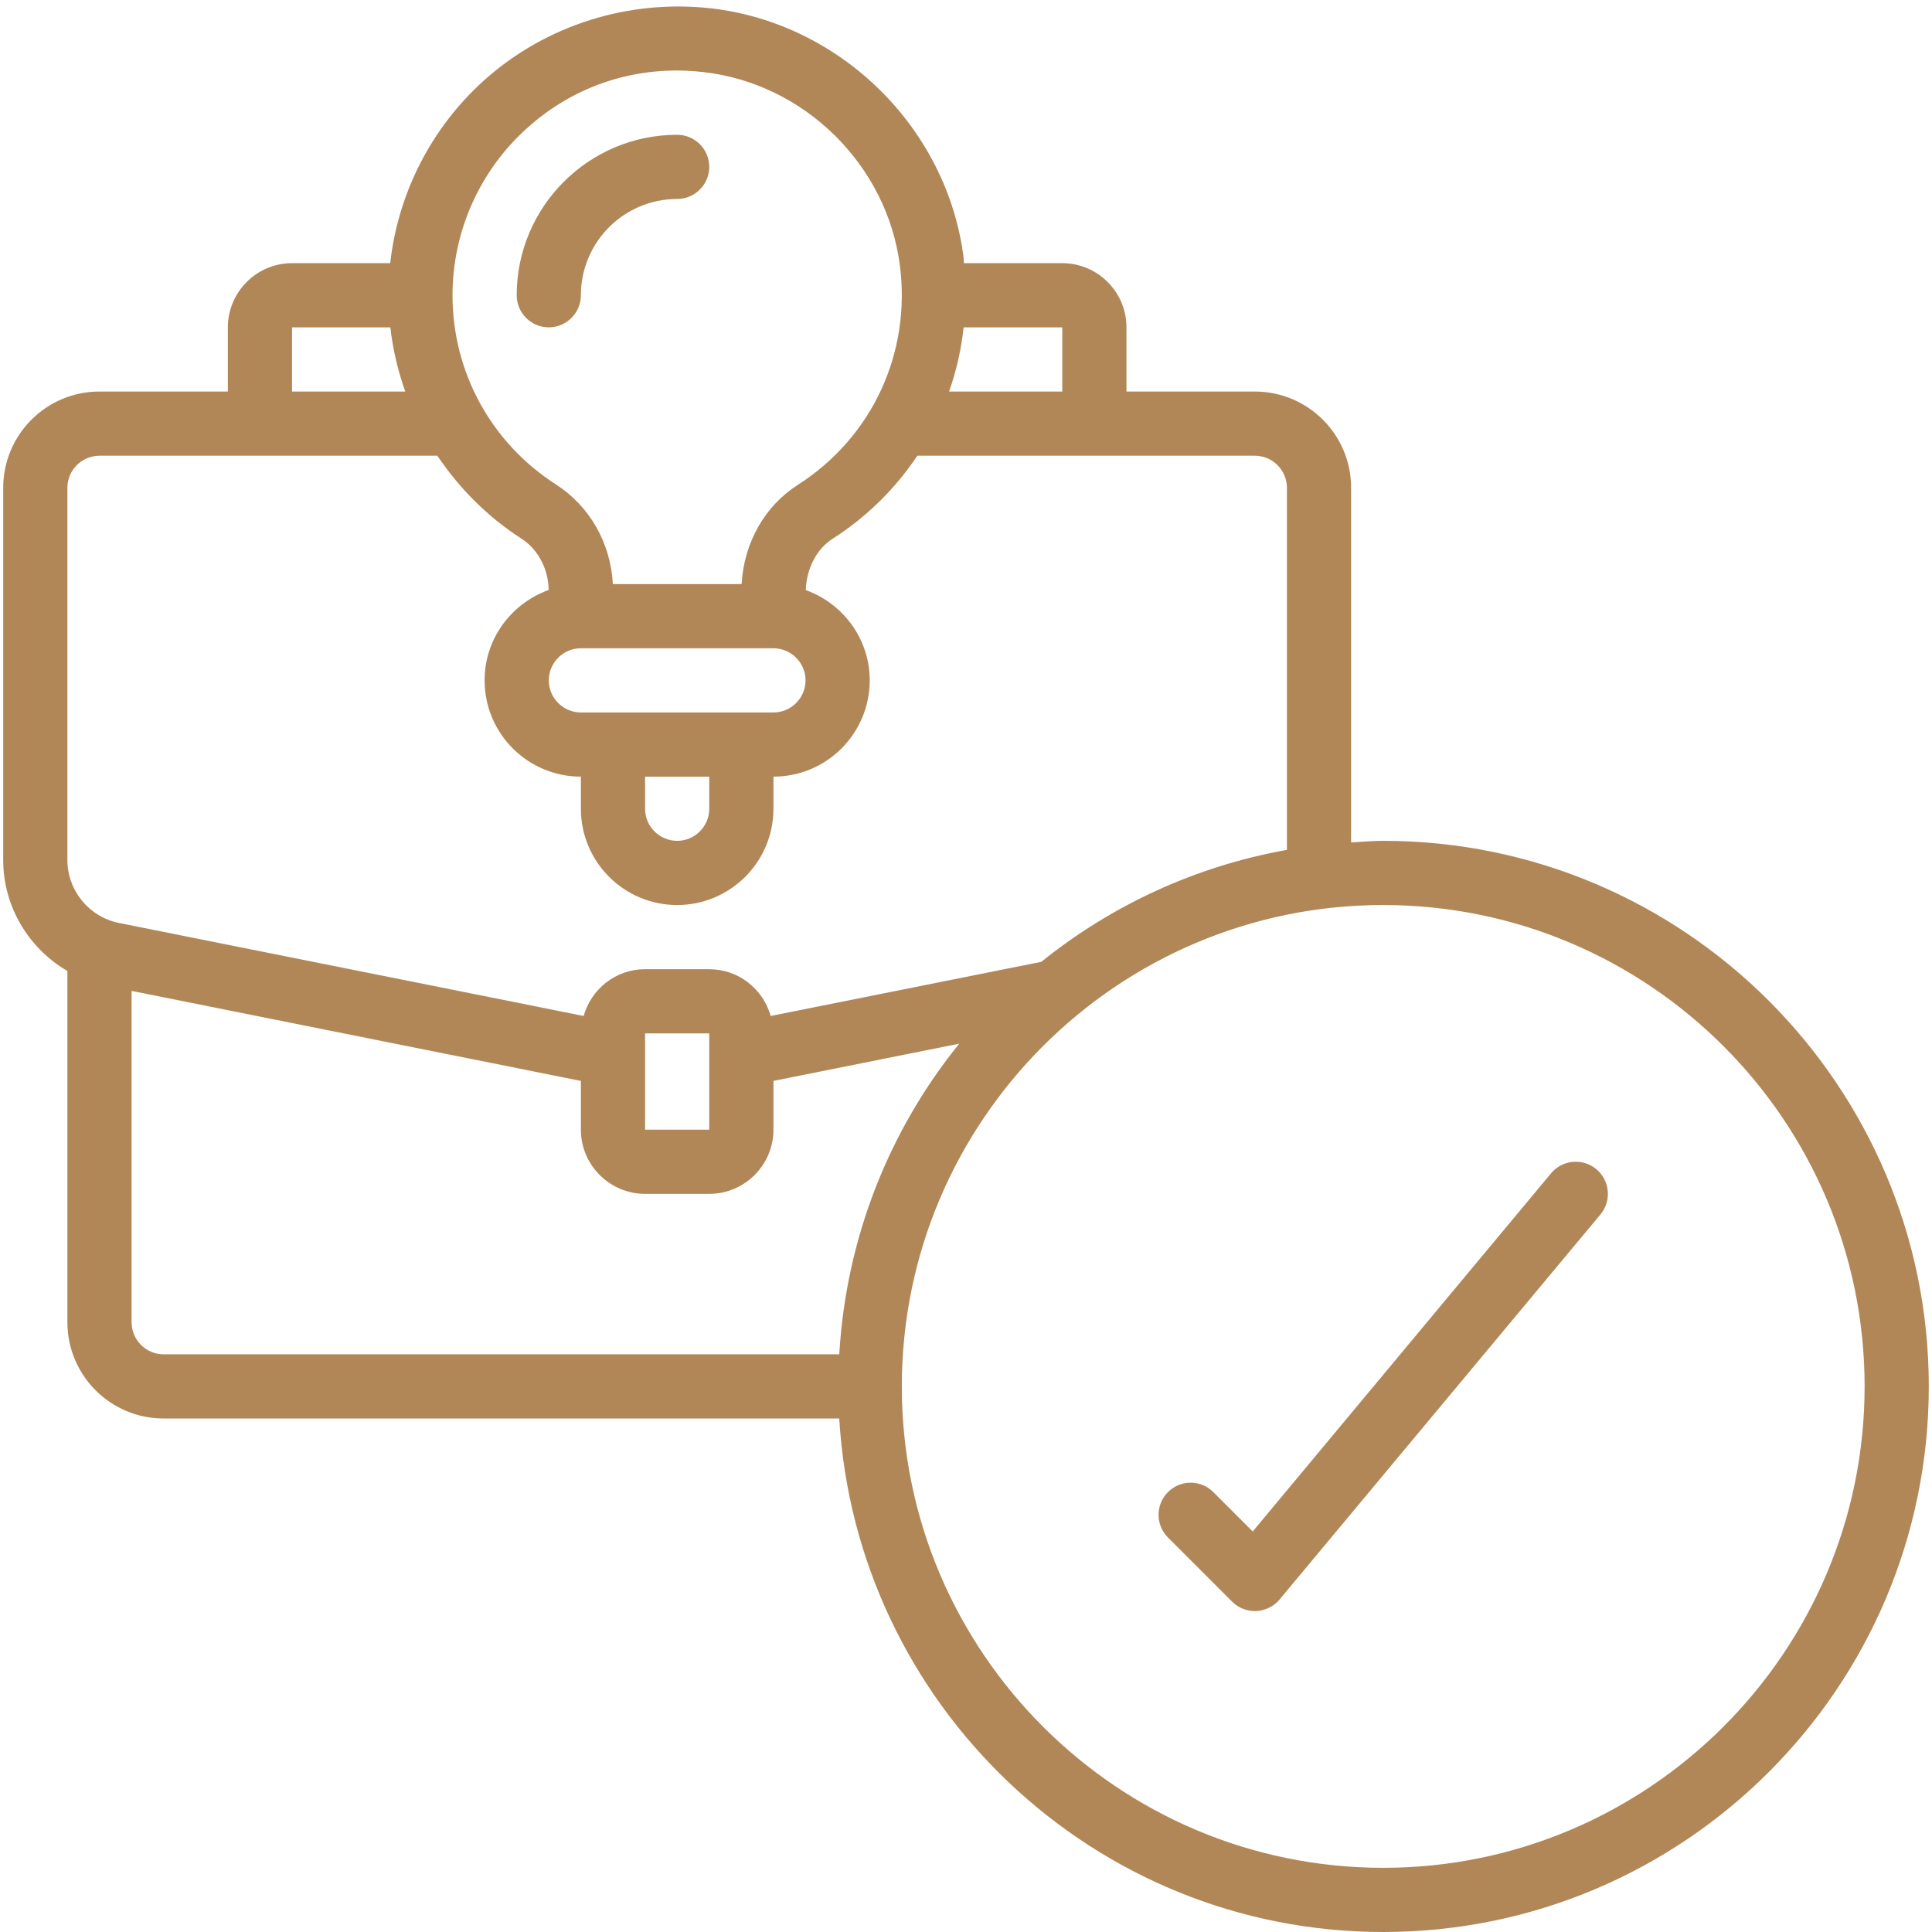 <?xml version="1.0" encoding="UTF-8"?> <svg xmlns="http://www.w3.org/2000/svg" xmlns:xlink="http://www.w3.org/1999/xlink" width="1080" zoomAndPan="magnify" viewBox="0 0 810 810" height="1080" preserveAspectRatio="xMidYMid meet"> <path fill="#b18757" d="M 579.918 783.09 C 468.598 783.09 378.09 692.531 378.09 581.262 C 378.09 469.941 468.598 379.434 579.918 379.434 C 691.238 379.434 781.746 469.941 781.746 581.262 C 781.746 692.531 691.238 783.09 579.918 783.09 Z M 55.168 554.352 L 55.168 415.438 L 243.539 453.176 L 243.539 473.621 C 243.539 488.441 255.625 500.531 270.449 500.531 L 297.359 500.531 C 312.18 500.531 324.27 488.441 324.27 473.621 L 324.27 453.176 L 402.16 437.566 C 372.992 473.621 354.754 518.664 351.863 567.809 L 68.621 567.809 C 61.211 567.809 55.168 561.762 55.168 554.352 Z M 297.359 473.621 L 270.449 473.621 L 270.449 433.254 L 297.359 433.254 Z M 28.254 204.52 C 28.254 197.109 34.301 191.062 41.711 191.062 L 183.359 191.062 C 192.504 204.625 204.223 216.555 218.52 225.754 C 225.562 230.273 229.926 238.523 230.031 247.355 C 214.422 252.977 203.172 267.746 203.172 285.25 C 203.172 307.535 221.254 325.613 243.539 325.613 L 243.539 339.07 C 243.539 361.355 261.617 379.434 283.902 379.434 C 306.188 379.434 324.27 361.355 324.27 339.07 L 324.27 325.613 C 346.555 325.613 364.633 307.535 364.633 285.25 C 364.633 267.801 353.387 252.977 337.828 247.406 C 338.145 238.418 342.297 230.219 349.023 225.91 C 363.531 216.66 375.461 204.727 384.605 191.062 L 526.098 191.062 C 533.508 191.062 539.551 197.109 539.551 204.52 L 539.551 356.309 C 501.078 363.195 465.863 379.645 436.59 403.246 L 323.113 425.949 C 319.906 414.648 309.656 406.344 297.359 406.344 L 270.449 406.344 C 258.148 406.344 247.902 414.648 244.695 425.949 L 49.859 386.953 C 37.348 384.43 28.254 373.34 28.254 360.566 Z M 122.441 137.242 L 163.648 137.242 C 164.699 146.547 166.855 155.48 169.902 164.152 L 122.441 164.152 Z M 310.812 298.703 L 243.539 298.703 C 236.129 298.703 230.082 292.66 230.082 285.25 C 230.082 277.84 236.129 271.793 243.539 271.793 L 324.27 271.793 C 331.68 271.793 337.723 277.84 337.723 285.25 C 337.723 292.66 331.68 298.703 324.27 298.703 Z M 270.449 325.613 L 297.359 325.613 L 297.359 339.07 C 297.359 346.48 291.316 352.523 283.902 352.523 C 276.492 352.523 270.449 346.48 270.449 339.07 Z M 221.199 53.516 C 241.438 35.383 267.609 27.078 294.941 30.23 C 337.305 35.016 371.941 69.18 377.301 111.438 C 381.98 148.176 365.582 183.391 334.52 203.258 C 320.59 212.141 311.918 227.539 310.918 244.883 L 256.941 244.883 C 256.047 227.695 247.27 212.246 233.078 203.098 C 205.906 185.648 189.719 156.008 189.719 123.789 C 189.719 96.98 201.176 71.387 221.199 53.516 Z M 445.367 164.152 L 397.906 164.152 C 400.953 155.48 403.004 146.547 404 137.242 L 445.367 137.242 Z M 579.918 352.523 C 575.344 352.523 570.93 352.945 566.461 353.207 L 566.461 204.52 C 566.461 182.234 548.383 164.152 526.098 164.152 L 472.277 164.152 L 472.277 137.242 C 472.277 122.422 460.188 110.332 445.367 110.332 L 404.105 110.332 C 404.055 109.543 404.105 108.809 404 108.02 C 397.117 53.621 352.492 9.68 297.988 3.48 C 263.457 -0.355 228.926 10.523 203.227 33.438 C 180.887 53.41 166.906 80.848 163.594 110.332 L 122.441 110.332 C 107.621 110.332 95.531 122.422 95.531 137.242 L 95.531 164.152 L 41.711 164.152 C 19.426 164.152 1.344 182.234 1.344 204.52 L 1.344 360.566 C 1.344 380.117 12.016 397.621 28.254 407.082 L 28.254 554.352 C 28.254 576.637 46.336 594.719 68.621 594.719 L 351.863 594.719 C 358.906 714.551 458.348 810 579.918 810 C 706.059 810 808.656 707.406 808.656 581.262 C 808.656 455.121 706.059 352.523 579.918 352.523 " fill-opacity="1" fill-rule="nonzero"></path> <path fill="#b18757" d="M 230.082 137.242 C 237.492 137.242 243.539 131.199 243.539 123.789 C 243.539 101.504 261.617 83.422 283.902 83.422 C 291.316 83.422 297.359 77.379 297.359 69.965 C 297.359 62.555 291.316 56.512 283.902 56.512 C 246.797 56.512 216.629 86.68 216.629 123.789 C 216.629 131.199 222.672 137.242 230.082 137.242 " fill-opacity="1" fill-rule="nonzero"></path> <path fill="#b18757" d="M 650.293 491.91 L 525.203 642.074 L 508.699 625.57 C 503.441 620.312 494.93 620.312 489.672 625.57 C 484.418 630.824 484.418 639.34 489.672 644.598 L 516.582 671.508 C 519.105 674.031 522.523 675.449 526.098 675.449 C 526.305 675.449 526.516 675.449 526.676 675.449 C 530.512 675.238 534.031 673.504 536.449 670.613 L 671.004 509.152 C 675.73 503.422 674.996 494.961 669.266 490.176 C 663.539 485.445 655.078 486.184 650.293 491.91 " fill-opacity="1" fill-rule="nonzero"></path> </svg> 
